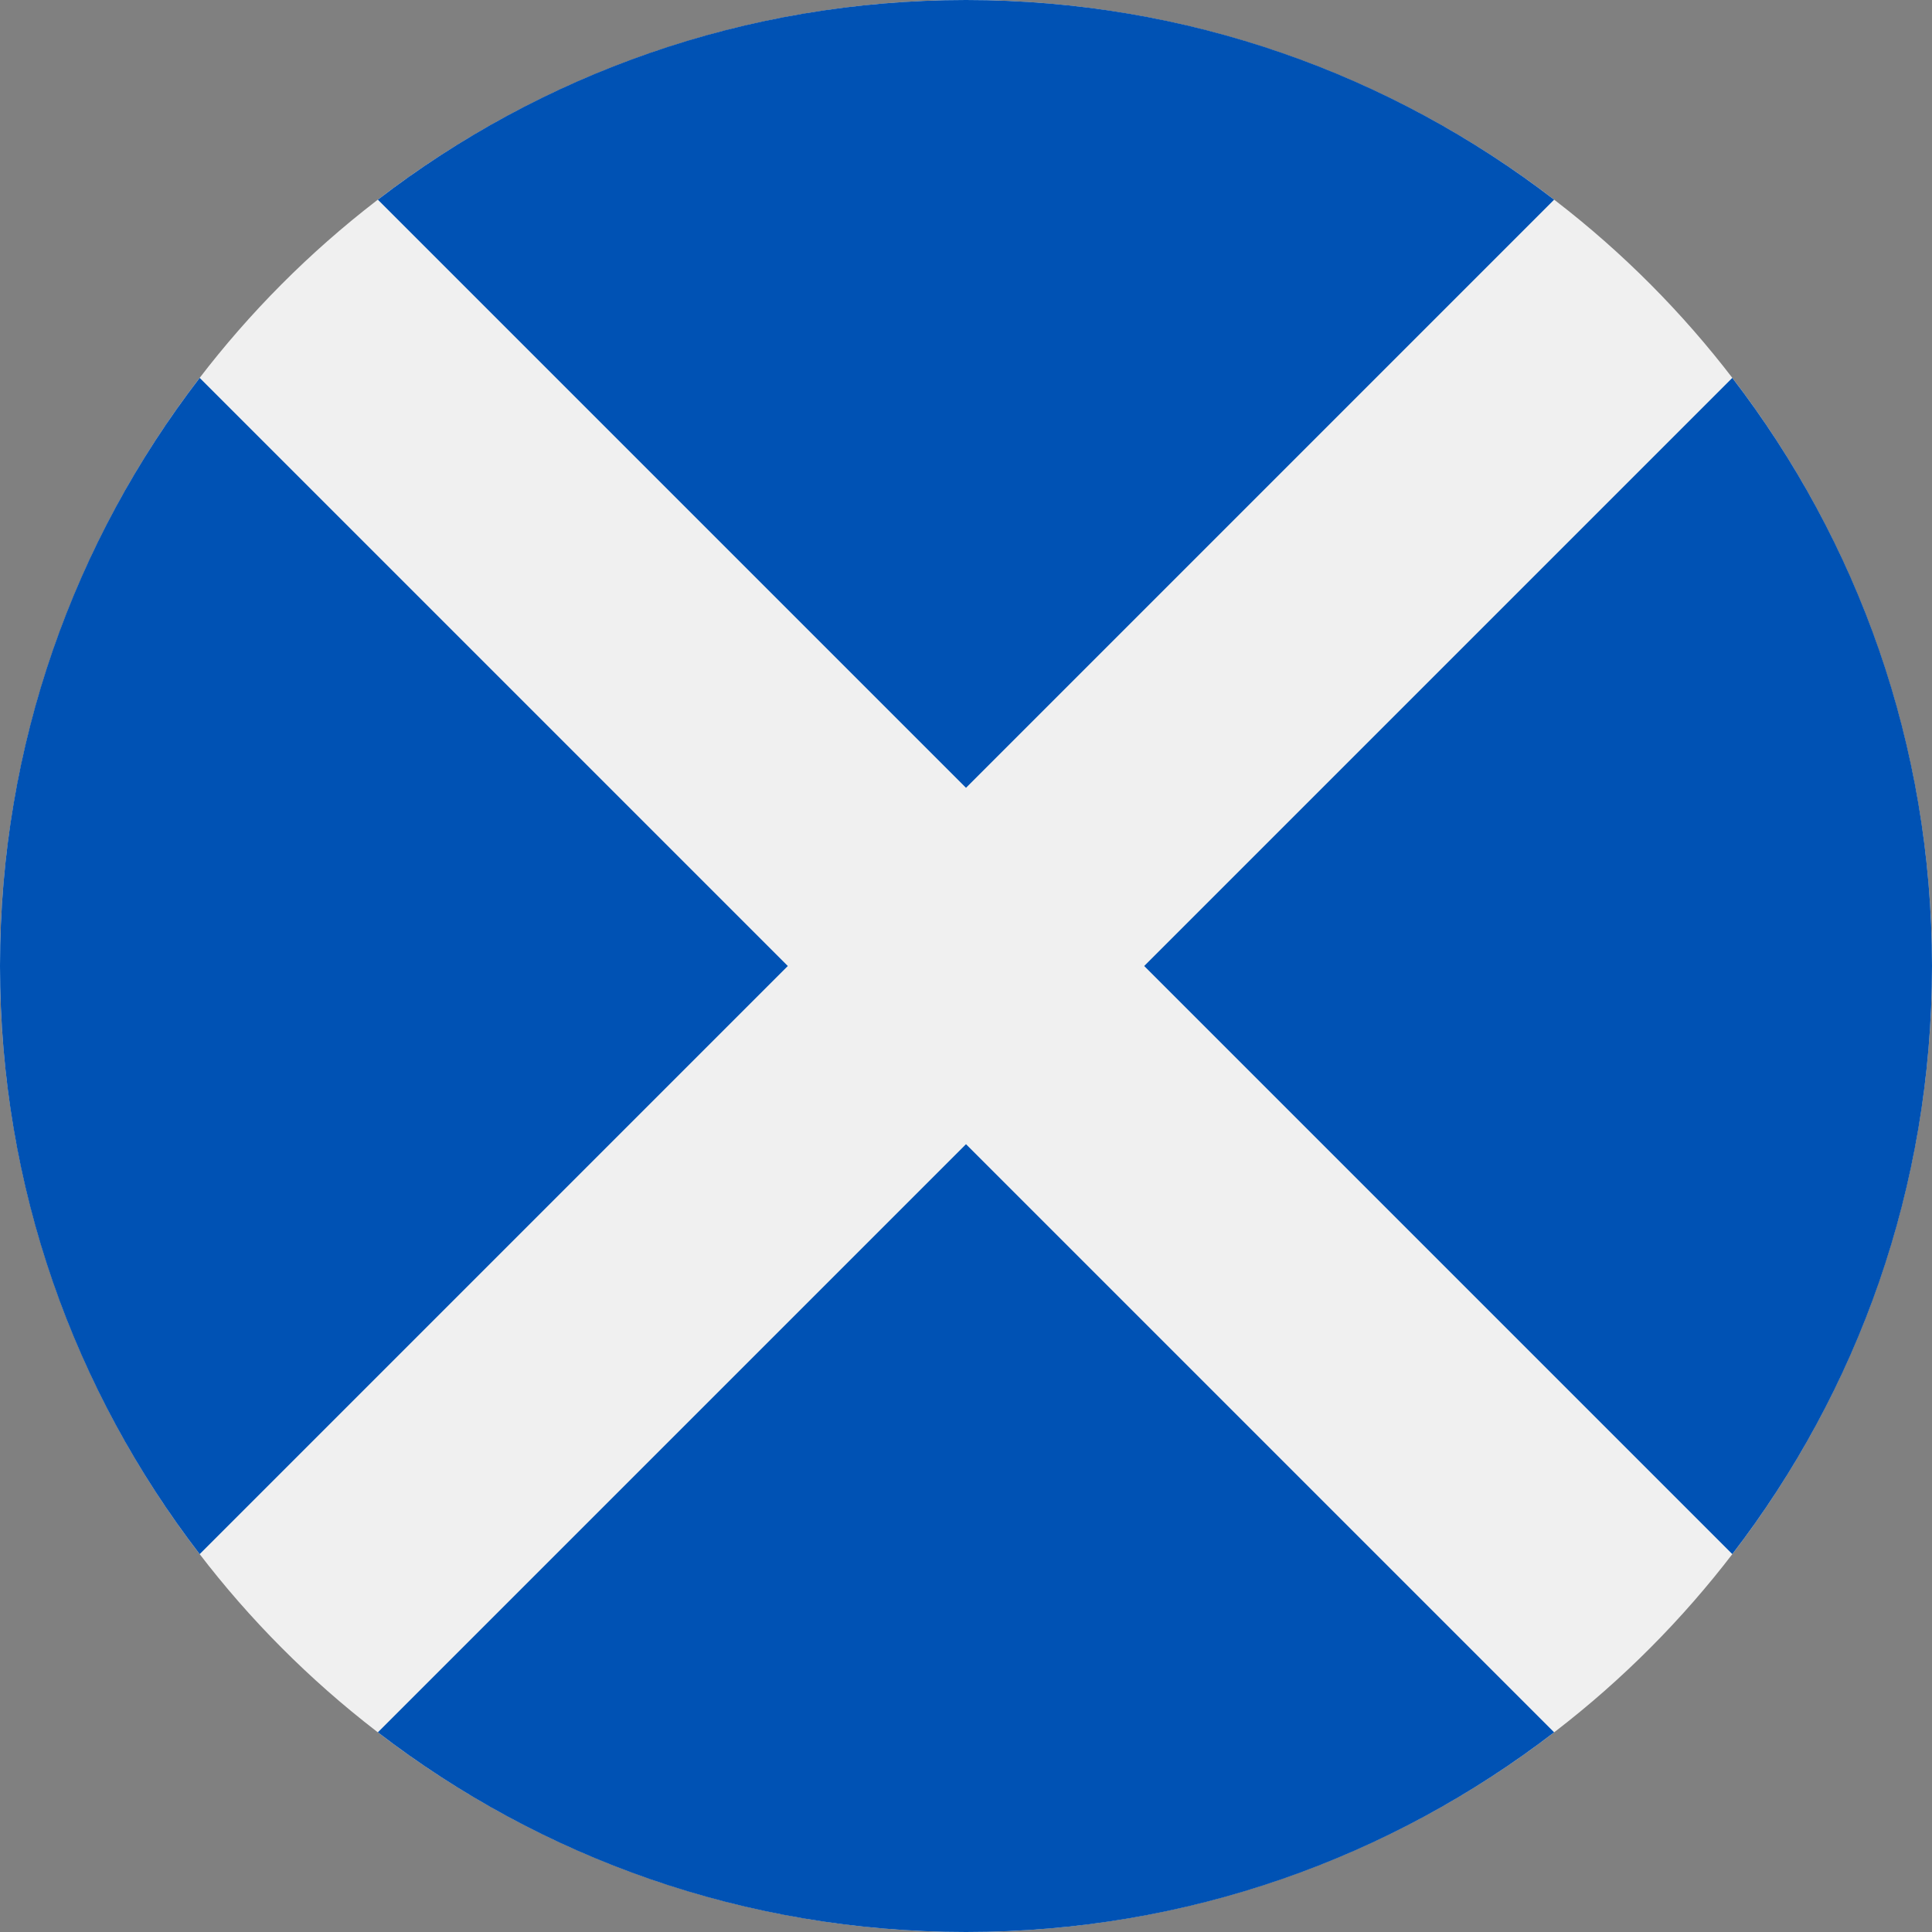 <?xml version="1.0" encoding="UTF-8"?><svg id="Layer_1" enable-background="new 0 0 512 512" viewBox="0 0 512 512" xmlns="http://www.w3.org/2000/svg"><rect x="0" y="0" width="512" height="512" fill="#808080" stroke="none"/><circle cx="256" cy="256" fill="#f0f0f0" r="256"/><g fill="#0052b4"><path d="m411.856 52.92c-43.167-33.181-97.202-52.92-155.856-52.92s-112.69 19.74-155.857 52.92l155.857 155.856z"/><path d="m52.919 100.144c-33.179 43.167-52.919 97.202-52.919 155.856s19.74 112.69 52.92 155.858l155.857-155.858z"/><path d="m100.143 459.08c43.168 33.181 97.203 52.92 155.857 52.92s112.689-19.74 155.857-52.92l-155.857-155.856z"/><path d="m459.08 411.856c33.181-43.167 52.92-97.202 52.92-155.856s-19.739-112.689-52.92-155.856l-155.856 155.856z"/></g><g/><g/><g/><g/><g/><g/><g/><g/><g/><g/><g/><g/><g/><g/><g/></svg>